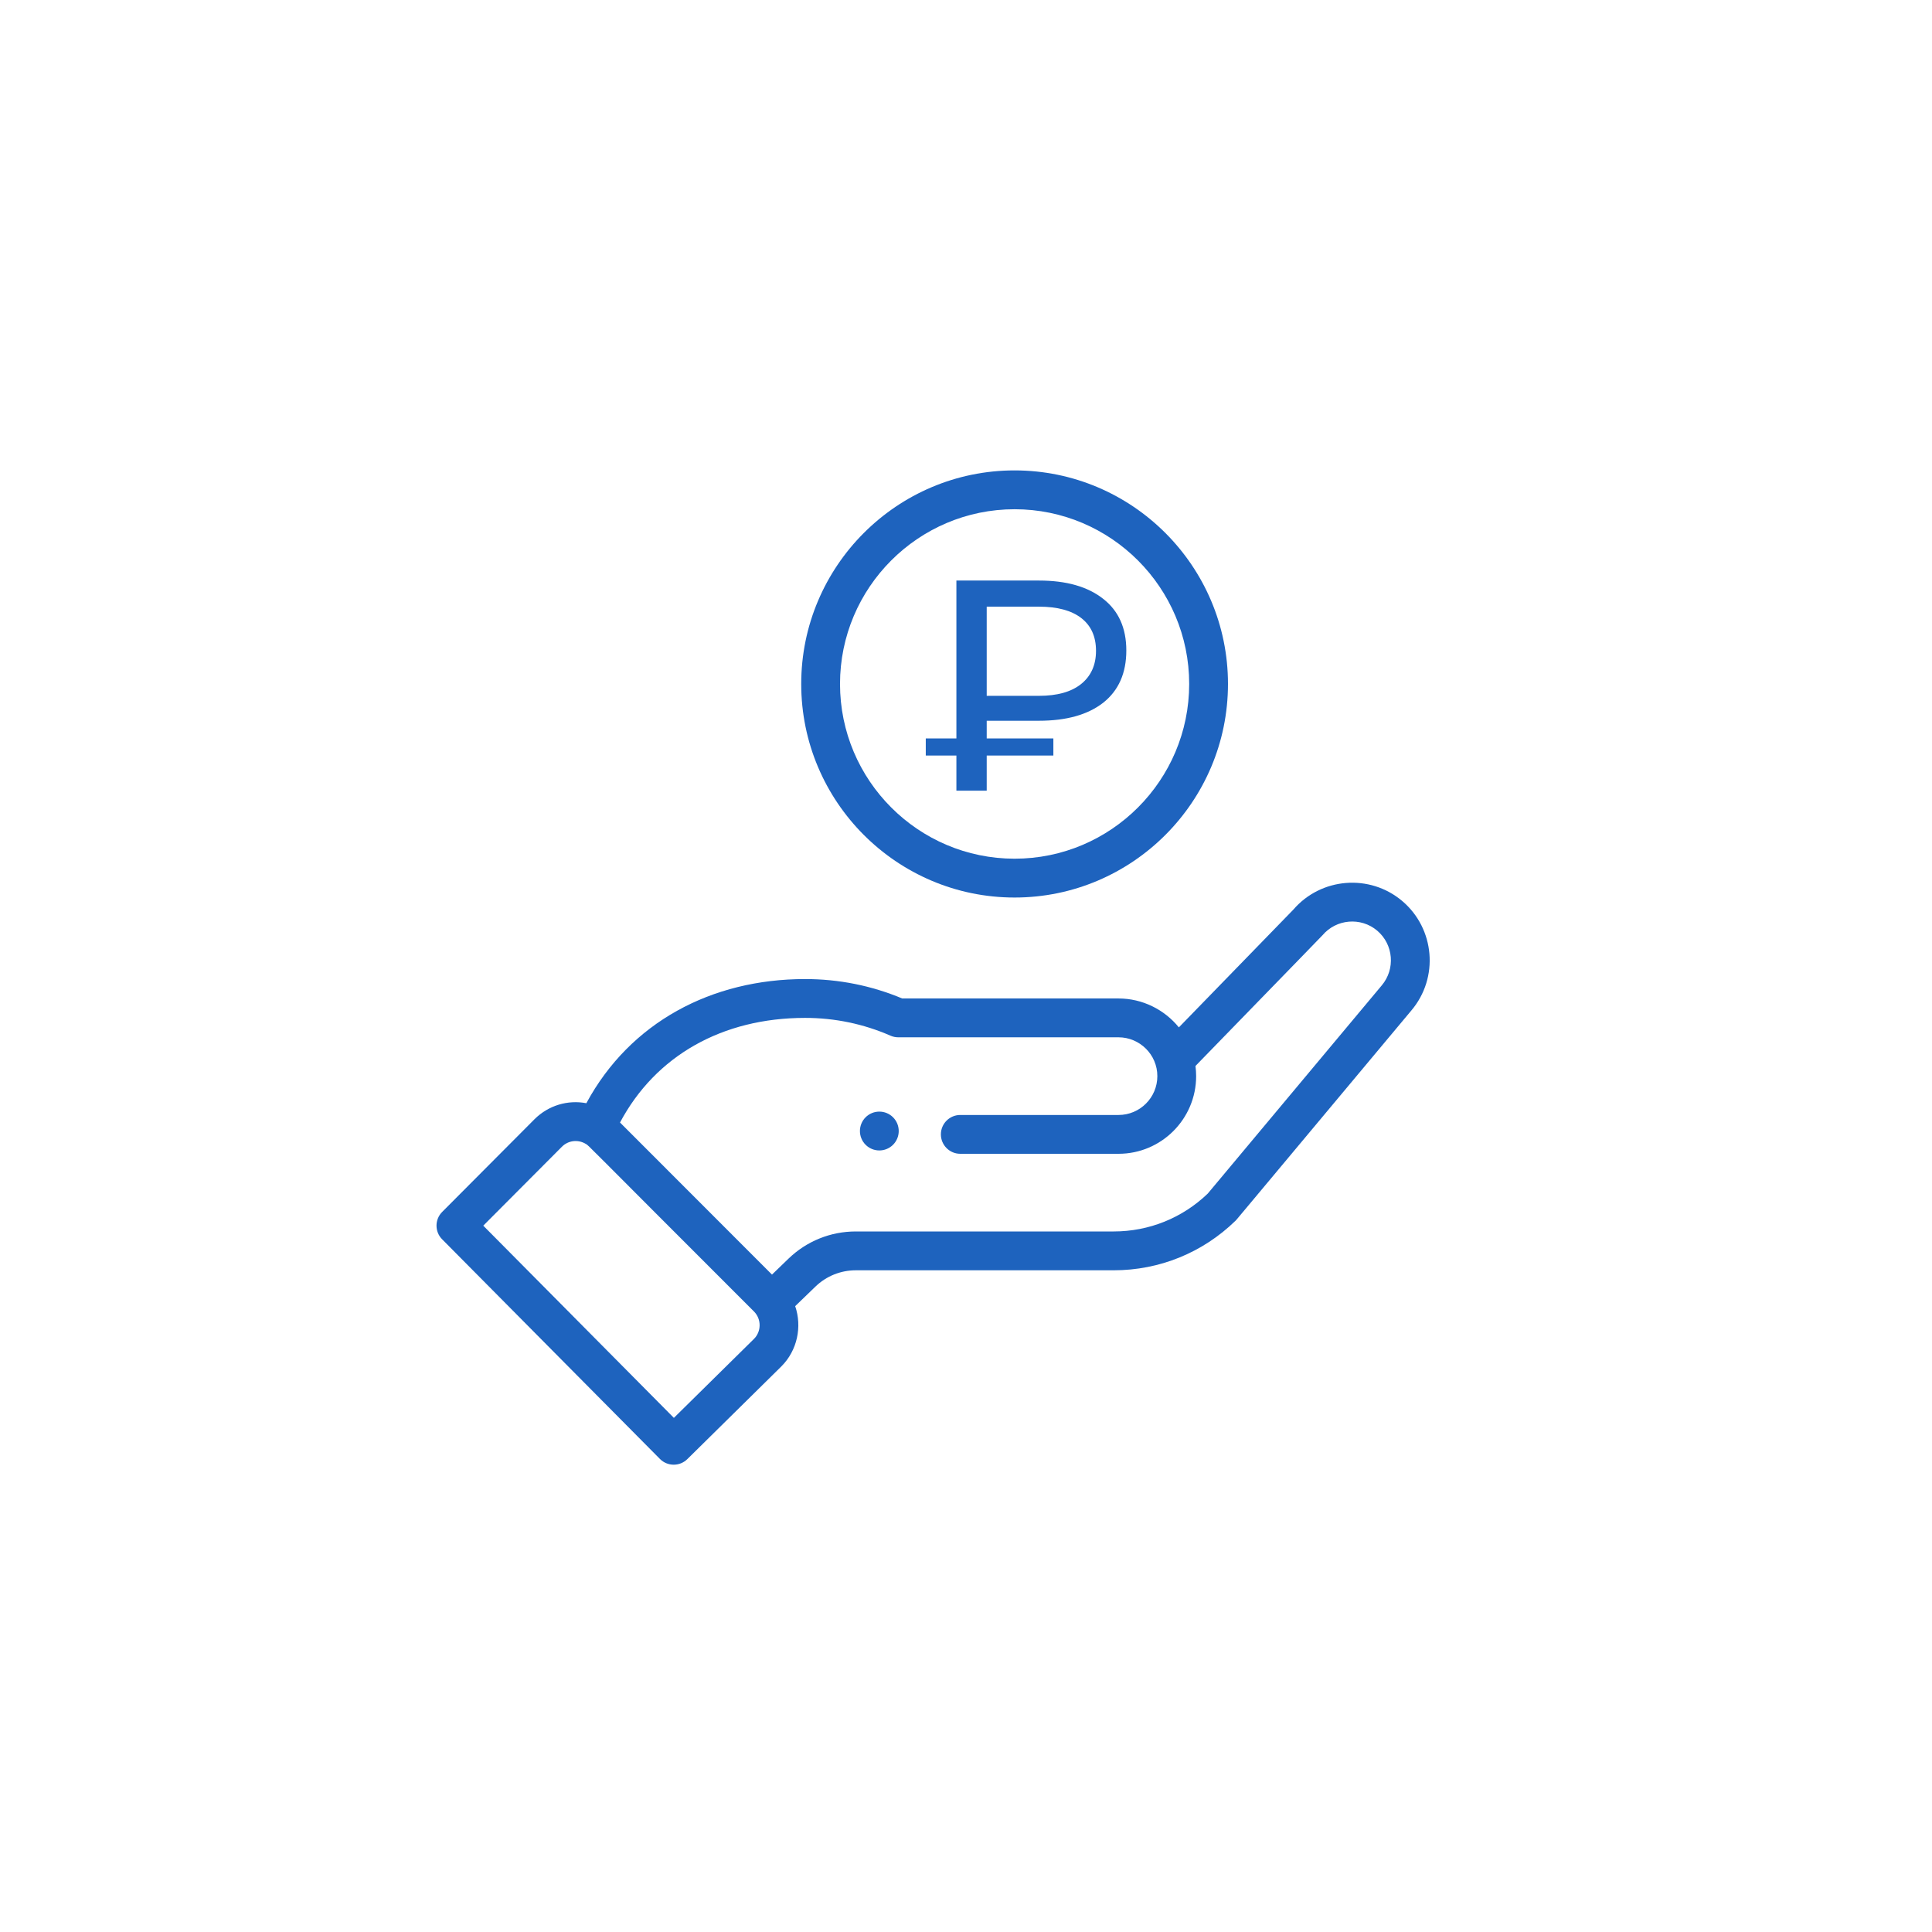 <?xml version="1.0" encoding="UTF-8"?> <svg xmlns="http://www.w3.org/2000/svg" width="100" height="100" viewBox="0 0 100 100" fill="none"> <path d="M46.224 59.253C46.616 58.86 46.616 58.224 46.224 57.831C45.832 57.439 45.196 57.439 44.803 57.831C44.412 58.224 44.412 58.86 44.803 59.253C45.196 59.645 45.832 59.645 46.224 59.253Z" fill="#1E63BE"></path> <path d="M41.471 35.401C41.471 41.497 46.425 46.456 52.516 46.456C58.606 46.456 63.56 41.497 63.56 35.401C63.56 29.306 58.606 24.348 52.516 24.348C46.425 24.348 41.471 29.306 41.471 35.401ZM61.552 35.401C61.552 40.389 57.498 44.446 52.516 44.446C47.532 44.446 43.479 40.389 43.479 35.401C43.479 30.415 47.532 26.358 52.516 26.358C57.498 26.358 61.552 30.415 61.552 35.401Z" fill="#1E63BE"></path> <path d="M34.159 75.516C34.548 75.908 35.182 75.912 35.576 75.524L40.444 70.724C41.271 69.896 41.523 68.671 41.159 67.606L42.206 66.595C42.77 66.05 43.512 65.75 44.297 65.75H57.645C60.013 65.75 62.251 64.839 63.948 63.187C64.018 63.119 63.418 63.826 73.054 52.299C74.484 50.607 74.27 48.066 72.577 46.634C70.895 45.215 68.376 45.419 66.943 47.082L61.018 53.177C60.27 52.255 59.129 51.681 57.896 51.681H46.699C45.106 51.014 43.416 50.676 41.671 50.676C36.836 50.676 32.614 52.911 30.349 57.102C29.394 56.92 28.387 57.209 27.663 57.934L22.887 62.729C22.497 63.12 22.496 63.754 22.885 64.146L34.159 75.516ZM41.671 52.686C43.209 52.686 44.696 52.996 46.091 53.606C46.218 53.662 46.355 53.691 46.494 53.691H57.896C58.985 53.691 59.904 54.58 59.904 55.7C59.904 56.809 59.004 57.711 57.896 57.711H49.704C49.149 57.711 48.7 58.16 48.7 58.715C48.7 59.27 49.149 59.72 49.704 59.72H57.896C60.111 59.72 61.912 57.917 61.912 55.7C61.912 55.524 61.9 55.349 61.877 55.175C67.608 49.279 68.417 48.45 68.451 48.409C69.167 47.564 70.437 47.456 71.282 48.169C72.128 48.885 72.235 50.156 71.518 51.006L62.512 61.781C61.197 63.045 59.47 63.74 57.645 63.74H44.297C42.989 63.74 41.751 64.241 40.811 65.149L39.958 65.973L32.092 58.101C33.93 54.649 37.38 52.686 41.671 52.686ZM29.084 59.355C29.415 59.023 29.924 58.964 30.328 59.213C30.501 59.319 30.002 58.864 39.024 67.881C39.426 68.283 39.404 68.923 39.03 69.297L34.88 73.389L25.014 63.44L29.084 59.355Z" fill="#1E63BE"></path> <path d="M51.072 37.306V38.222H54.522V39.108H51.072V40.926H49.503V39.108H47.918V38.222H49.503V30.049H53.776C55.196 30.049 56.304 30.365 57.102 30.997C57.899 31.618 58.298 32.509 58.298 33.669C58.298 34.84 57.899 35.741 57.102 36.373C56.304 36.995 55.196 37.306 53.776 37.306H51.072ZM56.729 33.685C56.729 32.95 56.475 32.385 55.967 31.991C55.46 31.598 54.729 31.401 53.776 31.401H51.072V36.016H53.776C54.719 36.016 55.444 35.814 55.952 35.41C56.47 34.996 56.729 34.42 56.729 33.685Z" fill="#1E63BE"></path> </svg> 